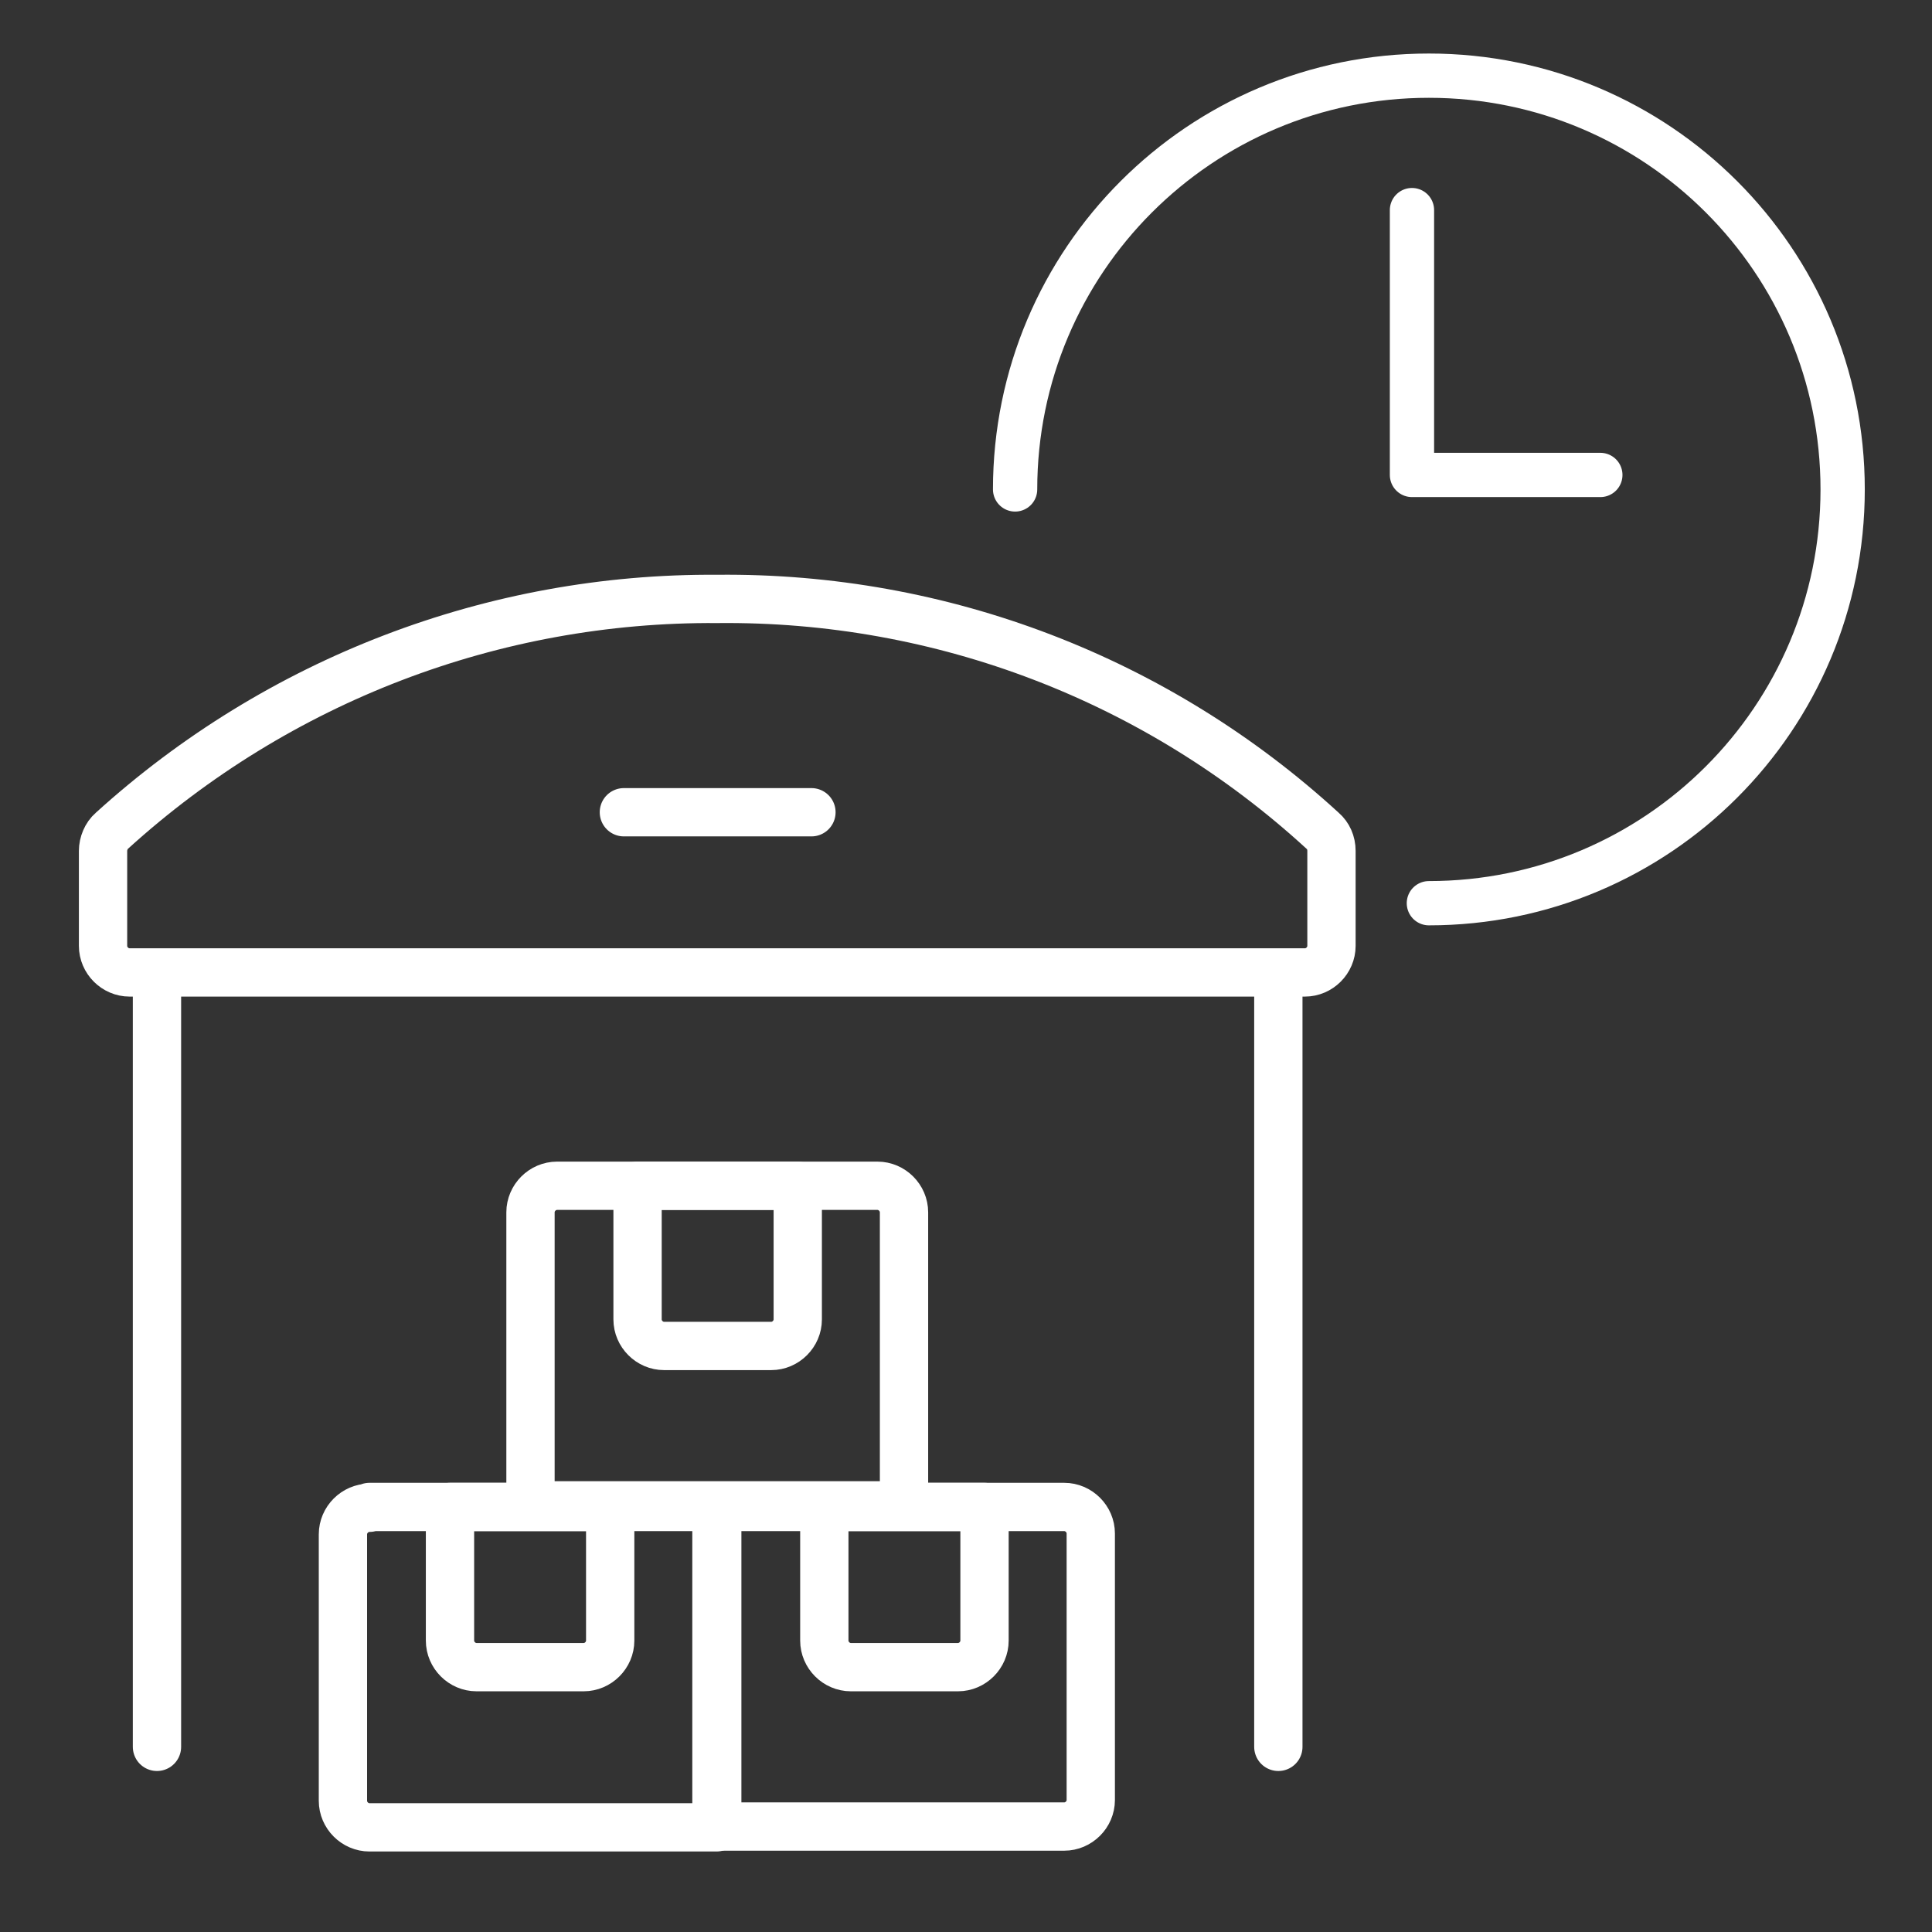 <?xml version="1.0" encoding="UTF-8"?>
<svg id="Layer_1" data-name="Layer 1" xmlns="http://www.w3.org/2000/svg" viewBox="0 0 24 24">
  <rect x="0" y="0" width="24" height="24" fill="#333333" stroke="none"/>
  <defs>
    <style>
      .cls-1 {
        stroke-width: .6px;
      }

      .cls-1, .cls-2 {
        fill: none;
        stroke: #fff;
        stroke-linecap: round;
        stroke-linejoin: round;
      }

      .cls-2 {
        stroke-width: .55px;
      }
    </style>
  </defs>
  <g>
    <path class="cls-1" d="M8.91,7.44c-2.78-.02-5.46,1.01-7.52,2.88-.07.06-.11.16-.11.25v1.18c0,.18.15.33.33.33h14.6c.18,0,.33-.15.33-.33v-1.18c0-.1-.04-.19-.11-.25-2.05-1.88-4.73-2.91-7.52-2.88Z"/>
    <line class="cls-1" x1="1.95" y1="12.09" x2="1.95" y2="21.7"/>
    <line class="cls-1" x1="15.88" y1="12.09" x2="15.88" y2="21.7"/>
    <path class="cls-1" d="M4.59,18.72h4.31v3.98h-4.31c-.18,0-.33-.15-.33-.33v-3.31c0-.18.15-.33.33-.33h0Z"/>
    <path class="cls-1" d="M8.91,18.72h4.31c.18,0,.33.15.33.33v3.31c0,.18-.15.33-.33.33h-4.31v-3.98h0Z"/>
    <path class="cls-1" d="M6.92,14.73h3.98c.18,0,.33.15.33.33v3.64h-4.64v-3.64c0-.18.15-.33.33-.33Z"/>
    <path class="cls-1" d="M7.92,14.73h1.99v1.66c0,.18-.15.33-.33.33h-1.33c-.18,0-.33-.15-.33-.33v-1.66h0Z"/>
    <path class="cls-1" d="M5.59,18.72h1.99v1.66c0,.18-.15.33-.33.33h-1.33c-.18,0-.33-.15-.33-.33v-1.66h0Z"/>
    <path class="cls-1" d="M10.24,18.72h1.99v1.66c0,.18-.15.33-.33.33h-1.33c-.18,0-.33-.15-.33-.33v-1.66h0Z"/>
    <line class="cls-1" x1="7.75" y1="10.09" x2="10.08" y2="10.09"/>
  </g>
  <g>
    <path class="cls-2" d="M12.61,6.08c0-2.84,2.3-5.14,5.14-5.14s5.14,2.3,5.14,5.14-2.3,5.14-5.14,5.14"/>
    <polyline class="cls-2" points="19.88 5.9 17.54 5.9 17.54 2.61"/>
  </g>
</svg>
